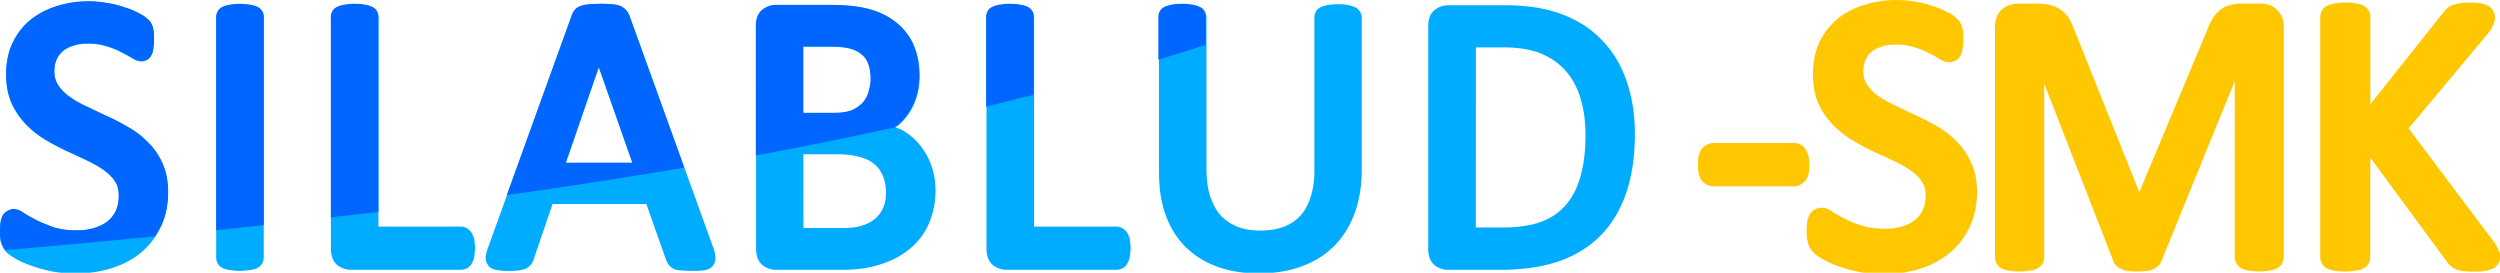 <?xml version="1.0" encoding="UTF-8" standalone="no"?>
<!-- Created with Inkscape (http://www.inkscape.org/) -->

<svg
   width="110"
   height="12"
   viewBox="0 0 29.104 3.175"
   version="1.1"
   id="svg1"
   xmlns="http://www.w3.org/2000/svg"
   xmlns:svg="http://www.w3.org/2000/svg">
  <defs
     id="defs1" />
  <g
     id="layer1">
    <path
       id="text3"
       style="font-size:6.98px;line-height:0.93;font-family:Calibri;-inkscape-font-specification:Calibri;letter-spacing:0.265px;fill:#00acff;fill-opacity:1;stroke-width:0.441;stroke-linecap:round;paint-order:markers stroke fill"
       d="m -3.326,10.68 c -0.202,0 -0.393,0.028 -0.572,0.084 -0.178,0.054 -0.335,0.138 -0.469,0.246 -0.133,0.11 -0.239,0.249 -0.314,0.41 -0.074,0.161 -0.111,0.343 -0.111,0.543 0,0.193 0.032,0.365 0.098,0.514 a 0.126,0.126 0 0 0 0,0.002 c 0.065,0.139 0.151,0.263 0.254,0.369 0.1,0.103 0.214,0.195 0.342,0.271 0.122,0.073 0.247,0.139 0.375,0.199 a 0.126,0.126 0 0 0 0.002,0 c 0.124,0.056 0.244,0.112 0.361,0.168 a 0.126,0.126 0 0 0 0.002,0.002 c 0.113,0.051 0.213,0.109 0.299,0.172 a 0.126,0.126 0 0 0 0.002,0.002 c 0.082,0.058 0.145,0.123 0.191,0.195 0.042,0.065 0.064,0.145 0.064,0.252 0,0.102 -0.016,0.186 -0.049,0.258 -0.033,0.074 -0.08,0.136 -0.143,0.188 -0.06,0.049 -0.138,0.089 -0.232,0.119 -0.09,0.029 -0.192,0.045 -0.309,0.045 -0.158,0 -0.292,-0.017 -0.406,-0.051 h -0.002 c -0.121,-0.039 -0.225,-0.081 -0.309,-0.123 -0.088,-0.044 -0.159,-0.083 -0.211,-0.117 h -0.002 c -0.065,-0.044 -0.117,-0.08 -0.201,-0.08 -0.036,0 -0.075,0.014 -0.107,0.033 -0.043,0.024 -0.073,0.059 -0.09,0.098 -0.018,0.04 -0.024,0.076 -0.029,0.115 -0.006,0.039 -0.01,0.085 -0.01,0.141 0,0.078 0.006,0.143 0.021,0.201 a 0.126,0.126 0 0 0 0.004,0.008 c 0.019,0.056 0.047,0.108 0.084,0.148 a 0.126,0.126 0 0 0 0.004,0.004 c 0.04,0.04 0.092,0.077 0.164,0.119 a 0.126,0.126 0 0 0 0.002,0 c 0.077,0.044 0.166,0.083 0.268,0.121 a 0.126,0.126 0 0 0 0.002,0 c 0.106,0.038 0.222,0.071 0.354,0.098 a 0.126,0.126 0 0 0 0.002,0.002 c 0.137,0.027 0.283,0.039 0.438,0.039 0.223,0 0.43,-0.031 0.625,-0.092 0.198,-0.061 0.373,-0.152 0.521,-0.275 0.15,-0.125 0.267,-0.279 0.35,-0.455 l 0.002,-0.002 c 0.086,-0.18 0.127,-0.384 0.127,-0.605 0,-0.188 -0.032,-0.357 -0.1,-0.504 v -0.002 c -0.062,-0.142 -0.148,-0.265 -0.254,-0.369 l -0.002,-0.002 c -0.101,-0.103 -0.215,-0.192 -0.344,-0.266 h -0.002 c -0.123,-0.072 -0.248,-0.137 -0.375,-0.195 h -0.002 c -0.125,-0.059 -0.247,-0.117 -0.367,-0.174 -0.115,-0.054 -0.216,-0.113 -0.305,-0.176 -0.081,-0.059 -0.143,-0.126 -0.191,-0.201 -0.043,-0.067 -0.066,-0.145 -0.066,-0.248 0,-0.069 0.011,-0.131 0.035,-0.191 0.023,-0.058 0.057,-0.107 0.102,-0.148 0.044,-0.041 0.102,-0.076 0.18,-0.104 a 0.126,0.126 0 0 0 0.004,0 c 0.073,-0.027 0.164,-0.043 0.275,-0.043 0.121,0 0.227,0.016 0.316,0.045 a 0.126,0.126 0 0 0 0.004,0 c 0.1,0.03 0.184,0.063 0.252,0.1 a 0.126,0.126 0 0 0 0.002,0.002 c 0.076,0.038 0.138,0.071 0.186,0.1 a 0.126,0.126 0 0 0 0.002,0.002 c 0.063,0.036 0.108,0.064 0.184,0.064 0.04,0 0.085,-0.014 0.119,-0.041 a 0.126,0.126 0 0 0 0.002,-0.002 c 0.035,-0.029 0.057,-0.072 0.068,-0.105 a 0.126,0.126 0 0 0 0.002,-0.002 c 0.01,-0.032 0.015,-0.066 0.018,-0.102 0.005,-0.037 0.01,-0.079 0.01,-0.127 0,-0.046 -0.001,-0.084 -0.004,-0.115 -0.002,-0.029 -0.007,-0.057 -0.014,-0.086 -0.006,-0.028 -0.015,-0.053 -0.027,-0.076 l -0.002,-0.002 C -2.246,11.046 -2.267,11.023 -2.291,11 l -0.004,-0.002 c -0.044,-0.047 -0.093,-0.076 -0.164,-0.111 l -0.002,-0.002 c -0.075,-0.04 -0.16,-0.073 -0.252,-0.102 l -0.004,-0.002 c -0.091,-0.031 -0.189,-0.056 -0.293,-0.072 h -0.004 c -0.104,-0.019 -0.208,-0.029 -0.312,-0.029 z m 2.66,0.045 c -0.055,0 -0.105,0.004 -0.152,0.012 -0.043,0.005 -0.08,0.014 -0.113,0.025 -4.421e-4,1.32e-4 -0.002,-1.36e-4 -0.002,0 -0.035,0.011 -0.077,0.031 -0.109,0.07 a 0.126,0.126 0 0 0 -0.008,0.01 c -0.025,0.038 -0.035,0.08 -0.035,0.119 v 4.232 c 0,0.039 0.01,0.081 0.035,0.119 0.033,0.049 0.074,0.067 0.107,0.08 a 0.126,0.126 0 0 0 0.01,0.004 c 0.031,0.009 0.066,0.016 0.107,0.021 0.049,0.009 0.101,0.012 0.16,0.012 0.058,0 0.109,-0.004 0.156,-0.012 0.044,-0.005 0.081,-0.012 0.113,-0.021 a 0.126,0.126 0 0 0 0.01,-0.004 c 0.036,-0.014 0.077,-0.038 0.105,-0.08 0.025,-0.038 0.035,-0.08 0.035,-0.119 v -4.232 c 2e-8,-0.039 -0.01,-0.081 -0.035,-0.119 -0.03,-0.045 -0.075,-0.067 -0.111,-0.078 -0.034,-0.013 -0.072,-0.022 -0.117,-0.027 -0.047,-0.008 -0.098,-0.012 -0.156,-0.012 z m 2.023,0 c -0.057,0 -0.107,0.004 -0.154,0.012 -0.045,0.005 -0.083,0.013 -0.119,0.027 -0.036,0.011 -0.081,0.033 -0.111,0.078 C 0.948,10.88 0.938,10.922 0.938,10.961 v 4.082 c 0,0.11 0.033,0.22 0.117,0.287 a 0.126,0.126 0 0 0 0.004,0.004 c 0.064,0.046 0.142,0.076 0.225,0.076 h 1.949 c 0.039,0 0.084,-0.011 0.121,-0.035 a 0.126,0.126 0 0 0 0.004,-0.002 c 0.04,-0.028 0.063,-0.067 0.078,-0.102 0.017,-0.035 0.027,-0.072 0.033,-0.109 a 0.126,0.126 0 0 0 0,-0.002 c 0.005,-0.037 0.01,-0.081 0.01,-0.133 0,-0.051 -0.004,-0.097 -0.01,-0.135 -0.005,-0.038 -0.017,-0.075 -0.037,-0.111 -0.015,-0.033 -0.041,-0.067 -0.078,-0.092 -0.039,-0.028 -0.086,-0.041 -0.121,-0.041 H 1.777 v -3.688 c 0,-0.039 -0.01,-0.081 -0.035,-0.119 -0.03,-0.045 -0.075,-0.067 -0.111,-0.078 -0.034,-0.013 -0.072,-0.022 -0.117,-0.027 -0.047,-0.008 -0.098,-0.012 -0.156,-0.012 z m 4.328,0 c -0.07,1e-6 -0.13,0.003 -0.184,0.008 -0.049,0.003 -0.094,0.009 -0.133,0.021 a 0.126,0.126 0 0 0 -0.002,0.002 c -0.039,0.013 -0.08,0.03 -0.117,0.066 a 0.126,0.126 0 0 0 -0.006,0.008 c -0.03,0.035 -0.045,0.069 -0.057,0.102 l -1.479,4.096 c -0.02,0.056 -0.035,0.104 -0.039,0.156 a 0.126,0.126 0 0 0 0,0.01 c 0,0.051 0.016,0.113 0.061,0.158 a 0.126,0.126 0 0 0 0.006,0.006 c 0.05,0.044 0.104,0.054 0.16,0.061 0.052,0.008 0.108,0.012 0.176,0.012 0.065,0 0.12,-0.002 0.168,-0.008 0.05,-0.006 0.091,-0.014 0.129,-0.031 a 0.126,0.126 0 0 0 0.006,-0.002 c 0.033,-0.016 0.065,-0.038 0.092,-0.07 a 0.126,0.126 0 0 0 0.006,-0.006 c 0.019,-0.027 0.033,-0.057 0.043,-0.088 v -0.002 L 4.848,14.25 h 1.654 l 0.35,0.99 a 0.126,0.126 0 0 0 0.004,0.008 c 0.012,0.026 0.023,0.05 0.037,0.07 a 0.126,0.126 0 0 0 0.008,0.01 c 0.022,0.027 0.055,0.053 0.094,0.07 a 0.126,0.126 0 0 0 0.014,0.006 c 0.037,0.011 0.075,0.015 0.119,0.018 0.052,0.005 0.112,0.008 0.184,0.008 0.072,0 0.131,-0.002 0.182,-0.008 0.058,-0.006 0.113,-0.017 0.162,-0.061 0.049,-0.043 0.068,-0.115 0.064,-0.17 -9.546e-4,-0.054 -0.013,-0.104 -0.033,-0.16 L 6.207,10.936 c -0.015,-0.041 -0.038,-0.076 -0.066,-0.105 -0.031,-0.034 -0.075,-0.062 -0.121,-0.076 -0.043,-0.013 -0.09,-0.019 -0.143,-0.021 -0.055,-0.005 -0.117,-0.008 -0.191,-0.008 z m 7.236,0 c -0.057,0 -0.108,0.004 -0.156,0.012 -0.045,0.005 -0.083,0.014 -0.117,0.027 -0.036,0.011 -0.081,0.033 -0.111,0.078 -0.025,0.038 -0.035,0.08 -0.035,0.119 v 4.082 c 0,0.11 0.033,0.22 0.117,0.287 a 0.126,0.126 0 0 0 0.004,0.004 c 0.064,0.046 0.142,0.076 0.225,0.076 h 1.949 c 0.039,0 0.084,-0.011 0.121,-0.035 a 0.126,0.126 0 0 0 0.004,-0.002 c 0.04,-0.028 0.063,-0.067 0.078,-0.102 0.017,-0.035 0.027,-0.072 0.033,-0.109 a 0.126,0.126 0 0 0 0,-0.002 c 0.005,-0.037 0.01,-0.081 0.01,-0.133 0,-0.052 -0.004,-0.097 -0.01,-0.135 -0.005,-0.038 -0.017,-0.075 -0.037,-0.111 -0.015,-0.033 -0.041,-0.067 -0.078,-0.092 -0.039,-0.028 -0.086,-0.041 -0.121,-0.041 h -1.455 v -3.688 c 0,-0.039 -0.01,-0.081 -0.035,-0.119 -0.03,-0.045 -0.075,-0.067 -0.111,-0.078 -0.034,-0.013 -0.072,-0.022 -0.117,-0.027 -0.047,-0.008 -0.098,-0.012 -0.156,-0.012 z m 3.043,0 c -0.06,0 -0.112,0.003 -0.16,0.012 -0.044,0.005 -0.081,0.015 -0.113,0.027 -0.036,0.011 -0.081,0.033 -0.111,0.078 -0.025,0.038 -0.035,0.08 -0.035,0.119 v 2.736 c 0,0.282 0.039,0.538 0.123,0.762 0.083,0.222 0.204,0.412 0.361,0.564 0.157,0.149 0.345,0.262 0.561,0.338 0.215,0.076 0.452,0.113 0.707,0.113 0.278,0 0.531,-0.04 0.756,-0.121 0.225,-0.081 0.419,-0.2 0.578,-0.359 0.158,-0.158 0.28,-0.353 0.363,-0.576 v -0.002 c 0.085,-0.228 0.127,-0.484 0.127,-0.764 v -2.691 c 0,-0.045 -0.017,-0.088 -0.045,-0.123 -0.029,-0.04 -0.069,-0.061 -0.104,-0.072 -0.034,-0.014 -0.07,-0.024 -0.115,-0.029 -0.047,-0.008 -0.096,-0.012 -0.152,-0.012 -0.059,0 -0.111,0.004 -0.16,0.012 -0.044,0.005 -0.081,0.015 -0.113,0.027 -0.036,0.011 -0.081,0.033 -0.111,0.078 -0.025,0.038 -0.035,0.08 -0.035,0.119 v 2.695 c 0,0.187 -0.024,0.344 -0.068,0.477 a 0.126,0.126 0 0 0 -0.002,0.002 c -0.043,0.133 -0.103,0.242 -0.182,0.326 a 0.126,0.126 0 0 0 -0.002,0 c -0.077,0.085 -0.172,0.148 -0.289,0.191 -0.115,0.043 -0.25,0.066 -0.408,0.066 -0.154,0 -0.286,-0.022 -0.404,-0.066 -0.114,-0.046 -0.211,-0.11 -0.293,-0.195 l -0.002,-0.002 c -0.079,-0.087 -0.14,-0.197 -0.186,-0.334 -0.045,-0.136 -0.068,-0.302 -0.068,-0.496 v -2.664 c 0,-0.039 -0.01,-0.081 -0.035,-0.119 -0.029,-0.044 -0.073,-0.065 -0.109,-0.076 -0.037,-0.015 -0.072,-0.024 -0.117,-0.029 -0.048,-0.008 -0.097,-0.012 -0.154,-0.012 z m -7.18,0.02 c -0.082,0 -0.161,0.03 -0.227,0.08 -0.089,0.067 -0.119,0.177 -0.119,0.287 v 3.932 c 0,0.11 0.033,0.22 0.117,0.287 a 0.126,0.126 0 0 0 0.004,0.004 c 0.064,0.046 0.142,0.076 0.225,0.076 H 9.938 c 0.172,0 0.325,-0.013 0.461,-0.037 a 0.126,0.126 0 0 0 0.002,0 c 0.137,-0.026 0.267,-0.066 0.387,-0.117 0.123,-0.051 0.233,-0.115 0.332,-0.193 0.101,-0.078 0.187,-0.169 0.258,-0.273 0.071,-0.105 0.127,-0.223 0.164,-0.35 v -0.002 c 0.04,-0.131 0.061,-0.271 0.061,-0.42 0,-0.163 -0.025,-0.315 -0.076,-0.455 -0.05,-0.137 -0.12,-0.26 -0.209,-0.365 l -0.002,-0.002 c -0.087,-0.104 -0.19,-0.189 -0.305,-0.254 h -0.002 c -0.036,-0.021 -0.078,-0.028 -0.115,-0.045 0.016,-0.012 0.036,-0.02 0.051,-0.033 0.084,-0.071 0.154,-0.154 0.209,-0.244 l 0.002,-0.002 c 0.056,-0.091 0.099,-0.192 0.127,-0.299 0.028,-0.107 0.041,-0.218 0.041,-0.332 0,-0.189 -0.032,-0.364 -0.096,-0.52 -0.064,-0.156 -0.163,-0.289 -0.291,-0.396 -0.126,-0.108 -0.282,-0.19 -0.465,-0.244 -0.185,-0.055 -0.412,-0.082 -0.684,-0.082 z m 11.854,0 c -0.082,0 -0.161,0.03 -0.227,0.08 -0.09,0.068 -0.117,0.179 -0.117,0.287 v 3.932 c 0,0.109 0.029,0.218 0.115,0.287 a 0.126,0.126 0 0 0 0.004,0.004 c 0.064,0.046 0.142,0.076 0.225,0.076 h 0.934 c 0.388,0 0.728,-0.05 1.018,-0.148 0.289,-0.099 0.536,-0.249 0.736,-0.449 0.203,-0.203 0.356,-0.458 0.459,-0.758 0.103,-0.303 0.154,-0.65 0.154,-1.043 0,-0.343 -0.05,-0.655 -0.148,-0.934 v -0.002 C 23.695,11.798 23.55,11.557 23.357,11.359 23.166,11.159 22.929,11.006 22.65,10.902 22.368,10.795 22.032,10.744 21.639,10.744 Z M 9.273,11.477 h 0.48 c 0.161,0 0.284,0.015 0.367,0.041 0.087,0.027 0.152,0.066 0.199,0.111 a 0.126,0.126 0 0 0 0.002,0 c 0.048,0.045 0.082,0.097 0.105,0.166 0.024,0.071 0.037,0.155 0.037,0.25 0,0.082 -0.013,0.161 -0.039,0.24 a 0.126,0.126 0 0 0 0,0.002 c -0.022,0.071 -0.055,0.131 -0.104,0.186 -3.43e-4,3.68e-4 -0.002,-3.67e-4 -0.002,0 -3.91e-4,4.37e-4 3.92e-4,0.002 0,0.002 -0.048,0.051 -0.109,0.093 -0.186,0.127 -0.071,0.029 -0.179,0.049 -0.32,0.049 H 9.273 Z m 11.861,0.01 h 0.469 c 0.293,0 0.524,0.041 0.695,0.115 0.178,0.077 0.32,0.181 0.432,0.314 a 0.126,0.126 0 0 0 0.002,0.002 c 0.115,0.135 0.199,0.297 0.254,0.488 0.055,0.191 0.082,0.402 0.082,0.631 0,0.29 -0.032,0.536 -0.094,0.742 a 0.126,0.126 0 0 0 0,0.002 c -0.059,0.203 -0.146,0.367 -0.262,0.496 -0.115,0.13 -0.258,0.225 -0.434,0.289 -0.175,0.064 -0.397,0.098 -0.668,0.098 h -0.477 z m -15.469,0.352 0.594,1.691 H 5.082 Z m 3.607,1.533 h 0.576 c 0.176,0 0.314,0.018 0.418,0.049 a 0.126,0.126 0 0 0 0.004,0 c 0.109,0.03 0.194,0.074 0.256,0.127 a 0.126,0.126 0 0 0 0.002,0.002 c 0.065,0.055 0.113,0.122 0.146,0.205 a 0.126,0.126 0 0 0 0.002,0.002 c 0.035,0.081 0.053,0.179 0.053,0.297 0,0.108 -0.018,0.195 -0.053,0.27 -0.036,0.077 -0.084,0.14 -0.146,0.191 -0.062,0.05 -0.134,0.088 -0.221,0.115 -0.085,0.027 -0.189,0.043 -0.313,0.043 H 9.273 Z"
       transform="matrix(0.66,0,0,0.66,3.233,-7.03)" />
    <path
       id="text4"
       style="font-size:6.98px;line-height:0.93;font-family:Calibri;-inkscape-font-specification:Calibri;letter-spacing:-0.228px;fill:#ffc700;stroke-width:0.291;stroke-linecap:round;paint-order:markers stroke fill"
       d="m 22.085,0 c -0.135,0 -0.262,0.019 -0.381,0.057 -0.118,0.036 -0.225,0.091 -0.314,0.164 a 0.098,0.098 0 0 0 0,9.9e-4 c -0.089,0.074 -0.161,0.167 -0.211,0.274 -0.05,0.109 -0.073,0.232 -0.073,0.365 0,0.128 0.019,0.243 0.063,0.344 a 0.098,0.098 0 0 0 9.9e-4,0.003 c 0.043,0.093 0.101,0.176 0.17,0.247 0.068,0.069 0.144,0.13 0.229,0.18 0.081,0.048 0.163,0.092 0.249,0.133 a 0.098,0.098 0 0 0 9.9e-4,0 c 0.082,0.037 0.161,0.074 0.238,0.111 a 0.098,0.098 0 0 0 0.003,9.9e-4 c 0.073,0.033 0.137,0.071 0.193,0.112 a 0.098,0.098 0 0 0 9.9e-4,9.9e-4 c 0.053,0.037 0.092,0.078 0.122,0.125 0.026,0.041 0.041,0.091 0.041,0.158 0,0.064 -0.011,0.119 -0.032,0.165 -0.021,0.048 -0.05,0.085 -0.089,0.117 -0.038,0.031 -0.087,0.058 -0.148,0.077 a 0.098,0.098 0 0 0 -0.001,0 c -0.058,0.019 -0.123,0.028 -0.198,0.028 -0.104,0 -0.193,-0.011 -0.267,-0.034 -0.079,-0.025 -0.145,-0.052 -0.2,-0.08 -0.058,-0.029 -0.103,-0.054 -0.137,-0.076 l -9.9e-4,-9.9e-4 c -0.043,-0.03 -0.081,-0.054 -0.142,-0.054 -0.026,0 -0.054,0.009 -0.08,0.025 -0.033,0.019 -0.053,0.047 -0.063,0.07 -0.011,0.024 -0.018,0.051 -0.022,0.081 -0.004,0.03 -0.005,0.06 -0.005,0.094 0,0.052 0.005,0.096 0.015,0.137 a 0.098,0.098 0 0 0 9.9e-4,0.007 c 0.012,0.036 0.03,0.072 0.058,0.102 a 0.098,0.098 0 0 0 0.003,0.004 c 0.029,0.03 0.066,0.052 0.113,0.08 a 0.098,0.098 0 0 0 9.9e-4,9.9e-4 c 0.051,0.029 0.11,0.055 0.178,0.08 0.071,0.026 0.15,0.048 0.237,0.066 0.091,0.018 0.188,0.027 0.291,0.027 0.148,0 0.289,-0.021 0.419,-0.062 0.131,-0.041 0.248,-0.102 0.347,-0.184 a 0.098,0.098 0 0 0 9.9e-4,0 c 0.1,-0.083 0.179,-0.185 0.234,-0.304 0.058,-0.121 0.086,-0.259 0.086,-0.407 0,-0.126 -0.021,-0.239 -0.067,-0.339 -0.042,-0.095 -0.099,-0.179 -0.17,-0.249 l -9.9e-4,-9.9e-4 c -0.067,-0.069 -0.144,-0.129 -0.231,-0.178 h -10e-4 c -0.082,-0.048 -0.166,-0.091 -0.25,-0.129 h -0.001 c -0.082,-0.039 -0.162,-0.077 -0.241,-0.115 -0.074,-0.035 -0.14,-0.073 -0.197,-0.113 l -9.9e-4,-0.001 c -0.052,-0.038 -0.092,-0.081 -0.122,-0.129 -0.027,-0.042 -0.041,-0.09 -0.041,-0.156 0,-0.043 0.008,-0.083 0.023,-0.121 0.015,-0.037 0.034,-0.067 0.062,-0.093 0.028,-0.025 0.065,-0.047 0.115,-0.064 a 0.098,0.098 0 0 0 0.003,-9.9e-4 c 0.046,-0.017 0.104,-0.027 0.176,-0.027 0.079,0 0.146,0.01 0.204,0.028 a 0.098,0.098 0 0 0 0.003,0.001 c 0.065,0.019 0.119,0.041 0.164,0.064 a 0.098,0.098 0 0 0 0.003,9.9e-4 c 0.049,0.025 0.09,0.046 0.121,0.066 a 0.098,0.098 0 0 0 9.9e-4,9.9e-4 c 0.042,0.025 0.072,0.044 0.128,0.044 0.029,0 0.063,-0.011 0.088,-0.031 a 0.098,0.098 0 0 0 0.003,-9.9e-4 c 0.022,-0.018 0.041,-0.045 0.05,-0.075 a 0.098,0.098 0 0 0 9.9e-4,-0.003 c 0.007,-0.022 0.01,-0.045 0.012,-0.068 0.004,-0.025 0.007,-0.054 0.007,-0.086 0,-0.031 -8.5e-4,-0.056 -0.003,-0.077 -0.002,-0.019 -0.004,-0.038 -0.009,-0.058 -0.005,-0.021 -0.012,-0.04 -0.022,-0.057 -0.014,-0.026 -0.027,-0.039 -0.043,-0.053 l -0.003,-9.9e-4 c -0.031,-0.034 -0.064,-0.052 -0.111,-0.076 l -0.003,-0.001 c -0.049,-0.026 -0.105,-0.049 -0.166,-0.068 -0.062,-0.021 -0.128,-0.038 -0.198,-0.049 h -0.003 c -0.07,-0.013 -0.14,-0.019 -0.21,-0.019 z m 5.217,0.03 c -0.038,0 -0.072,0.002 -0.104,0.008 -0.031,0.004 -0.057,0.01 -0.081,0.019 -0.026,0.008 -0.058,0.024 -0.08,0.057 -0.018,0.028 -0.026,0.058 -0.026,0.086 v 2.791 c 0,0.029 0.008,0.057 0.022,0.081 a 0.098,0.098 0 0 0 0.004,0.005 c 0.021,0.031 0.051,0.048 0.076,0.058 a 0.098,0.098 0 0 0 0.008,0.004 c 0.022,0.007 0.048,0.011 0.077,0.014 0.033,0.005 0.067,0.008 0.104,0.008 0.038,0 0.071,-0.002 0.103,-0.008 0.029,-0.004 0.055,-0.007 0.079,-0.014 a 0.098,0.098 0 0 0 0.008,-0.004 c 0.025,-0.01 0.055,-0.027 0.076,-0.058 a 0.098,0.098 0 0 0 0.004,-0.005 c 0.014,-0.024 0.022,-0.052 0.022,-0.081 V 1.835 l 0.894,1.215 c 0.015,0.022 0.035,0.043 0.061,0.062 0.038,0.028 0.078,0.037 0.12,0.043 0.04,0.006 0.086,0.008 0.14,0.008 0.042,0 0.077,-0.002 0.111,-0.008 0.033,-0.004 0.06,-0.011 0.085,-0.021 0.025,-0.01 0.058,-0.025 0.08,-0.067 0.013,-0.023 0.021,-0.051 0.021,-0.079 0,-0.029 -0.008,-0.05 -0.017,-0.07 -0.012,-0.036 -0.028,-0.061 -0.053,-0.099 a 0.098,0.098 0 0 0 -0.004,-0.005 l -0.992,-1.319 0.913,-1.092 a 0.098,0.098 0 0 0 0.003,-0.003 c 0.028,-0.036 0.048,-0.064 0.063,-0.095 3.9e-4,-7.3e-4 -3.9e-4,-0.002 0,-0.003 0.016,-0.031 0.027,-0.067 0.027,-0.102 0,-0.027 -0.009,-0.054 -0.023,-0.077 -0.019,-0.034 -0.051,-0.054 -0.076,-0.064 -0.025,-0.011 -0.051,-0.017 -0.081,-0.021 -0.032,-0.006 -0.066,-0.008 -0.106,-0.008 -0.041,0 -0.075,9.9e-4 -0.108,0.005 -0.029,0.004 -0.054,0.01 -0.077,0.017 -0.028,0.008 -0.054,0.02 -0.076,0.036 -0.017,0.013 -0.034,0.031 -0.049,0.051 l -0.855,1.074 v -1.014 c 0,-0.028 -0.008,-0.059 -0.026,-0.086 -0.022,-0.033 -0.054,-0.049 -0.08,-0.057 -0.026,-0.01 -0.052,-0.016 -0.083,-0.019 -0.032,-0.005 -0.065,-0.008 -0.103,-0.008 z m -3.819,0.013 c -0.063,0 -0.125,0.024 -0.173,0.063 -0.063,0.051 -0.085,0.132 -0.085,0.211 v 2.674 c 0,0.022 0.003,0.048 0.017,0.076 a 0.098,0.098 0 0 0 0.007,0.01 c 0.021,0.032 0.049,0.047 0.071,0.057 a 0.098,0.098 0 0 0 0.012,0.005 c 0.021,0.006 0.046,0.011 0.075,0.014 0.032,0.005 0.065,0.008 0.102,0.008 0.038,0 0.071,-0.002 0.103,-0.008 0.028,-0.004 0.053,-0.007 0.076,-0.014 a 0.098,0.098 0 0 0 0.008,-0.004 c 0.025,-0.01 0.055,-0.027 0.076,-0.058 0.018,-0.028 0.026,-0.058 0.026,-0.086 V 0.974 l 0.803,2.06 c 0.01,0.031 0.027,0.05 0.04,0.063 a 0.098,0.098 0 0 0 0.007,0.005 c 0.019,0.016 0.04,0.027 0.063,0.036 a 0.098,0.098 0 0 0 0.008,0.004 c 0.02,0.006 0.043,0.011 0.071,0.014 0.03,0.004 0.061,0.005 0.094,0.005 0.032,0 0.061,-10e-4 0.09,-0.005 0.024,-0.002 0.048,-0.005 0.071,-0.012 a 0.098,0.098 0 0 0 0.005,-0.003 c 0.024,-0.009 0.046,-0.02 0.067,-0.04 0.018,-0.016 0.036,-0.035 0.046,-0.061 a 0.098,0.098 0 0 0 0,-9.9e-4 l 0.853,-2.095 v 2.046 c 0,0.028 0.008,0.059 0.026,0.086 0.018,0.027 0.045,0.046 0.07,0.057 a 0.098,0.098 0 0 0 0.012,0.005 c 0.023,0.007 0.048,0.011 0.076,0.014 0.032,0.005 0.064,0.008 0.1,0.008 0.04,0 0.075,-0.002 0.108,-0.009 h 9.9e-4 c 0.025,-0.003 0.048,-0.007 0.068,-0.013 a 0.098,0.098 0 0 0 0.008,-0.004 c 0.025,-0.01 0.055,-0.027 0.076,-0.058 0.018,-0.028 0.026,-0.058 0.026,-0.086 V 0.317 c 0,-0.039 -0.004,-0.077 -0.021,-0.116 -0.013,-0.033 -0.034,-0.062 -0.058,-0.085 -0.024,-0.025 -0.054,-0.046 -0.09,-0.057 -0.029,-0.011 -0.06,-0.017 -0.093,-0.017 h -0.246 c -0.045,0 -0.085,0.007 -0.122,0.018 -5.6e-4,1.4e-4 -7.4e-4,9.9e-4 -9.9e-4,9.9e-4 -0.04,0.011 -0.08,0.029 -0.113,0.057 -0.034,0.027 -0.062,0.061 -0.086,0.099 -0.024,0.038 -0.043,0.083 -0.062,0.133 l -0.79,1.887 -0.757,-1.891 -0.003,-0.005 c -0.015,-0.044 -0.033,-0.085 -0.054,-0.12 -0.024,-0.039 -0.055,-0.076 -0.094,-0.104 -0.038,-0.027 -0.081,-0.046 -0.128,-0.058 -0.045,-0.011 -0.095,-0.017 -0.149,-0.017 z m -3.535,1.622 c -0.054,0 -0.116,0.032 -0.146,0.081 -0.033,0.055 -0.034,0.105 -0.034,0.169 0,0.064 9.9e-4,0.115 0.032,0.17 a 0.098,0.098 0 0 0 0.001,0.003 c 0.03,0.05 0.092,0.081 0.146,0.081 h 0.939 c 0.054,0 0.115,-0.036 0.142,-0.081 0.033,-0.055 0.035,-0.106 0.035,-0.173 0,-0.031 -0.002,-0.059 -0.008,-0.088 l -9.9e-4,-0.003 c -0.004,-0.025 -0.013,-0.049 -0.026,-0.072 -0.015,-0.03 -0.038,-0.058 -0.071,-0.072 -0.024,-0.011 -0.05,-0.015 -0.071,-0.015 z" />
    <path
       id="path10"
       style="font-size:6.98px;line-height:0.93;font-family:Calibri;-inkscape-font-specification:Calibri;letter-spacing:0.265px;fill:#0066ff;fill-opacity:1;stroke-width:0.291;stroke-linecap:round;paint-order:markers stroke fill"
       d="m 1.039,0.014 c -0.133,0 -0.259,0.018 -0.377,0.056 -0.117,0.036 -0.221,0.091 -0.309,0.162 -0.088,0.072 -0.158,0.165 -0.208,0.271 -0.049,0.106 -0.073,0.227 -0.073,0.358 0,0.127 0.021,0.241 0.064,0.339 a 0.083,0.083 0 0 0 0,9.9e-4 c 0.043,0.092 0.099,0.174 0.167,0.244 0.066,0.068 0.141,0.129 0.226,0.179 0.081,0.048 0.163,0.092 0.247,0.132 a 0.083,0.083 0 0 0 0.001,0 c 0.082,0.037 0.161,0.074 0.238,0.111 a 0.083,0.083 0 0 0 0.001,9.9e-4 c 0.074,0.034 0.14,0.072 0.197,0.114 a 0.083,0.083 0 0 0 0.001,9.9e-4 c 0.054,0.038 0.096,0.081 0.126,0.129 0.028,0.043 0.042,0.096 0.042,0.166 0,0.067 -0.011,0.123 -0.032,0.17 -0.022,0.049 -0.053,0.09 -0.094,0.124 -0.04,0.033 -0.091,0.059 -0.153,0.079 -0.059,0.019 -0.127,0.03 -0.203,0.03 -0.104,0 -0.193,-0.011 -0.268,-0.034 h -0.001 C 0.553,2.618 0.484,2.591 0.429,2.563 0.371,2.534 0.325,2.508 0.29,2.486 h -0.001 c -0.043,-0.029 -0.077,-0.053 -0.133,-0.053 -0.024,0 -0.05,0.01 -0.071,0.022 -0.028,0.016 -0.048,0.039 -0.059,0.064 C 0.014,2.546 0.01,2.569 0.006,2.595 0.003,2.621 0,2.651 0,2.688 c 0,0.051 0.004,0.094 0.014,0.133 a 0.083,0.083 0 0 0 0.003,0.005 c 0.011,0.032 0.027,0.061 0.047,0.086 0.6,-0.052 1.181,-0.106 1.741,-0.161 0.025,-0.037 0.048,-0.076 0.067,-0.117 l 0.001,-9.9e-4 c 0.057,-0.119 0.084,-0.253 0.084,-0.399 0,-0.124 -0.021,-0.236 -0.065,-0.333 V 1.9 C 1.85,1.806 1.794,1.725 1.724,1.656 l -9.91e-4,-10e-4 C 1.656,1.588 1.581,1.528 1.496,1.48 H 1.495 C 1.413,1.432 1.331,1.389 1.247,1.351 h -0.001 C 1.164,1.312 1.083,1.274 1.004,1.236 0.928,1.201 0.861,1.162 0.803,1.12 0.75,1.081 0.708,1.037 0.677,0.988 0.648,0.944 0.633,0.892 0.633,0.824 c 0,-0.045 0.007,-0.086 0.023,-0.126 0.015,-0.039 0.038,-0.07 0.067,-0.098 0.029,-0.027 0.067,-0.05 0.118,-0.068 a 0.083,0.083 0 0 0 0.003,0 c 0.048,-0.018 0.108,-0.028 0.182,-0.028 0.08,0 0.15,0.011 0.209,0.03 a 0.083,0.083 0 0 0 0.003,0 c 0.066,0.02 0.121,0.042 0.166,0.065 a 0.083,0.083 0 0 0 0.001,0.001 c 0.05,0.025 0.091,0.047 0.122,0.066 a 0.083,0.083 0 0 0 0.001,9.9e-4 c 0.041,0.024 0.071,0.042 0.121,0.042 0.027,0 0.056,-0.009 0.079,-0.027 a 0.083,0.083 0 0 0 0.001,-9.9e-4 c 0.023,-0.019 0.038,-0.047 0.045,-0.07 a 0.083,0.083 0 0 0 0.001,-0.001 c 0.006,-0.021 0.01,-0.043 0.012,-0.067 0.004,-0.024 0.006,-0.052 0.006,-0.084 0,-0.031 -6.7e-4,-0.055 -0.002,-0.076 -0.002,-0.019 -0.005,-0.038 -0.009,-0.057 -0.004,-0.019 -0.009,-0.035 -0.018,-0.051 l -0.001,-9.9e-4 c -0.01,-0.02 -0.024,-0.035 -0.04,-0.051 l -0.003,-0.001 C 1.691,0.193 1.659,0.174 1.612,0.15 l -0.001,-9.9e-4 C 1.561,0.123 1.505,0.101 1.444,0.082 l -0.002,-9.9e-4 C 1.382,0.061 1.317,0.045 1.249,0.034 h -0.003 C 1.178,0.021 1.109,0.014 1.04,0.014 Z m 1.755,0.03 c -0.036,0 -0.069,0.003 -0.101,0.008 -0.029,0.004 -0.053,0.009 -0.075,0.017 -2.91e-4,8e-5 -0.001,-9e-5 -0.001,0 -0.023,0.007 -0.05,0.02 -0.072,0.046 a 0.083,0.083 0 0 0 -0.005,0.007 c -0.017,0.025 -0.023,0.053 -0.023,0.079 V 2.68 C 2.704,2.661 2.889,2.641 3.071,2.621 V 0.201 c 0,-0.026 -0.006,-0.054 -0.023,-0.079 -0.02,-0.029 -0.05,-0.044 -0.074,-0.051 -0.023,-0.009 -0.047,-0.015 -0.077,-0.018 -0.031,-0.005 -0.065,-0.008 -0.103,-0.008 z m 1.335,0 c -0.038,0 -0.07,0.003 -0.102,0.008 -0.03,0.004 -0.054,0.009 -0.078,0.018 -0.024,0.008 -0.054,0.022 -0.074,0.051 -0.017,0.025 -0.023,0.053 -0.023,0.079 V 2.531 C 4.034,2.509 4.227,2.489 4.405,2.467 V 0.2 c 0,-0.026 -0.006,-0.054 -0.023,-0.079 -0.02,-0.029 -0.049,-0.044 -0.073,-0.051 -0.023,-0.009 -0.047,-0.015 -0.077,-0.018 -0.031,-0.005 -0.065,-0.008 -0.103,-0.008 z m 2.854,0 c -0.046,0 -0.086,0.002 -0.121,0.005 -0.032,0.002 -0.062,0.006 -0.088,0.014 a 0.083,0.083 0 0 0 -0.001,9.9e-4 c -0.026,0.009 -0.053,0.019 -0.077,0.044 a 0.083,0.083 0 0 0 -0.004,0.005 c -0.02,0.023 -0.03,0.046 -0.037,0.067 L 5.9,2.271 C 6.629,2.17 7.311,2.062 7.966,1.952 L 7.327,0.182 c -0.01,-0.027 -0.025,-0.051 -0.044,-0.07 -0.021,-0.023 -0.049,-0.041 -0.08,-0.05 -0.028,-0.009 -0.059,-0.013 -0.094,-0.014 -0.036,-0.003 -0.077,-0.005 -0.126,-0.005 z m 4.773,0 c -0.038,0 -0.071,0.003 -0.103,0.008 -0.03,0.004 -0.055,0.009 -0.077,0.018 -0.024,0.008 -0.053,0.022 -0.073,0.051 -0.017,0.025 -0.023,0.053 -0.023,0.079 v 1.041 c 0.188,-0.046 0.372,-0.092 0.554,-0.139 V 0.2 c 0,-0.026 -0.007,-0.054 -0.023,-0.079 -0.02,-0.029 -0.05,-0.044 -0.074,-0.051 -0.023,-0.009 -0.047,-0.015 -0.077,-0.018 -0.031,-0.005 -0.065,-0.008 -0.103,-0.008 z m 2.007,0 c -0.04,0 -0.074,0.002 -0.106,0.008 -0.029,0.004 -0.053,0.01 -0.075,0.018 -0.024,0.008 -0.054,0.022 -0.074,0.051 -0.017,0.025 -0.023,0.053 -0.023,0.079 v 0.495 c 0.187,-0.057 0.371,-0.115 0.551,-0.174 V 0.2 c 0,-0.026 -0.007,-0.054 -0.023,-0.079 -0.019,-0.029 -0.049,-0.042 -0.072,-0.05 -0.024,-0.01 -0.048,-0.016 -0.077,-0.019 -0.031,-0.005 -0.064,-0.008 -0.102,-0.008 z m -4.736,0.013 c -0.054,0 -0.106,0.02 -0.149,0.053 -0.059,0.044 -0.079,0.117 -0.079,0.19 V 1.809 C 9.372,1.704 9.909,1.594 10.429,1.481 c -0.004,-9.9e-4 -0.008,-0.003 -0.012,-0.004 0.011,-0.008 0.024,-0.013 0.034,-0.022 0.056,-0.047 0.102,-0.101 0.138,-0.161 l 9.9e-4,-9.9e-4 c 0.037,-0.06 0.065,-0.127 0.084,-0.197 0.018,-0.07 0.027,-0.143 0.027,-0.219 0,-0.125 -0.021,-0.24 -0.063,-0.343 -0.042,-0.103 -0.108,-0.191 -0.192,-0.262 -0.083,-0.071 -0.186,-0.125 -0.307,-0.161 -0.122,-0.036 -0.272,-0.054 -0.451,-0.054 z m 0.322,0.483 h 0.317 c 0.106,0 0.187,0.01 0.242,0.027 0.057,0.018 0.1,0.043 0.131,0.073 a 0.083,0.083 0 0 0 9.9e-4,0 c 0.032,0.03 0.054,0.064 0.07,0.11 0.016,0.047 0.025,0.102 0.025,0.165 0,0.054 -0.009,0.106 -0.026,0.158 a 0.083,0.083 0 0 0 0,9.9e-4 c -0.014,0.047 -0.036,0.086 -0.068,0.122 -2.3e-4,2.4e-4 -9.9e-4,-2.5e-4 -9.9e-4,0 -2.6e-4,2.9e-4 2.6e-4,9.9e-4 0,9.9e-4 -0.032,0.034 -0.072,0.061 -0.122,0.084 -0.047,0.019 -0.118,0.032 -0.211,0.032 H 9.349 Z M 6.97,0.778 7.362,1.894 H 6.585 Z" />
  </g>
</svg>
